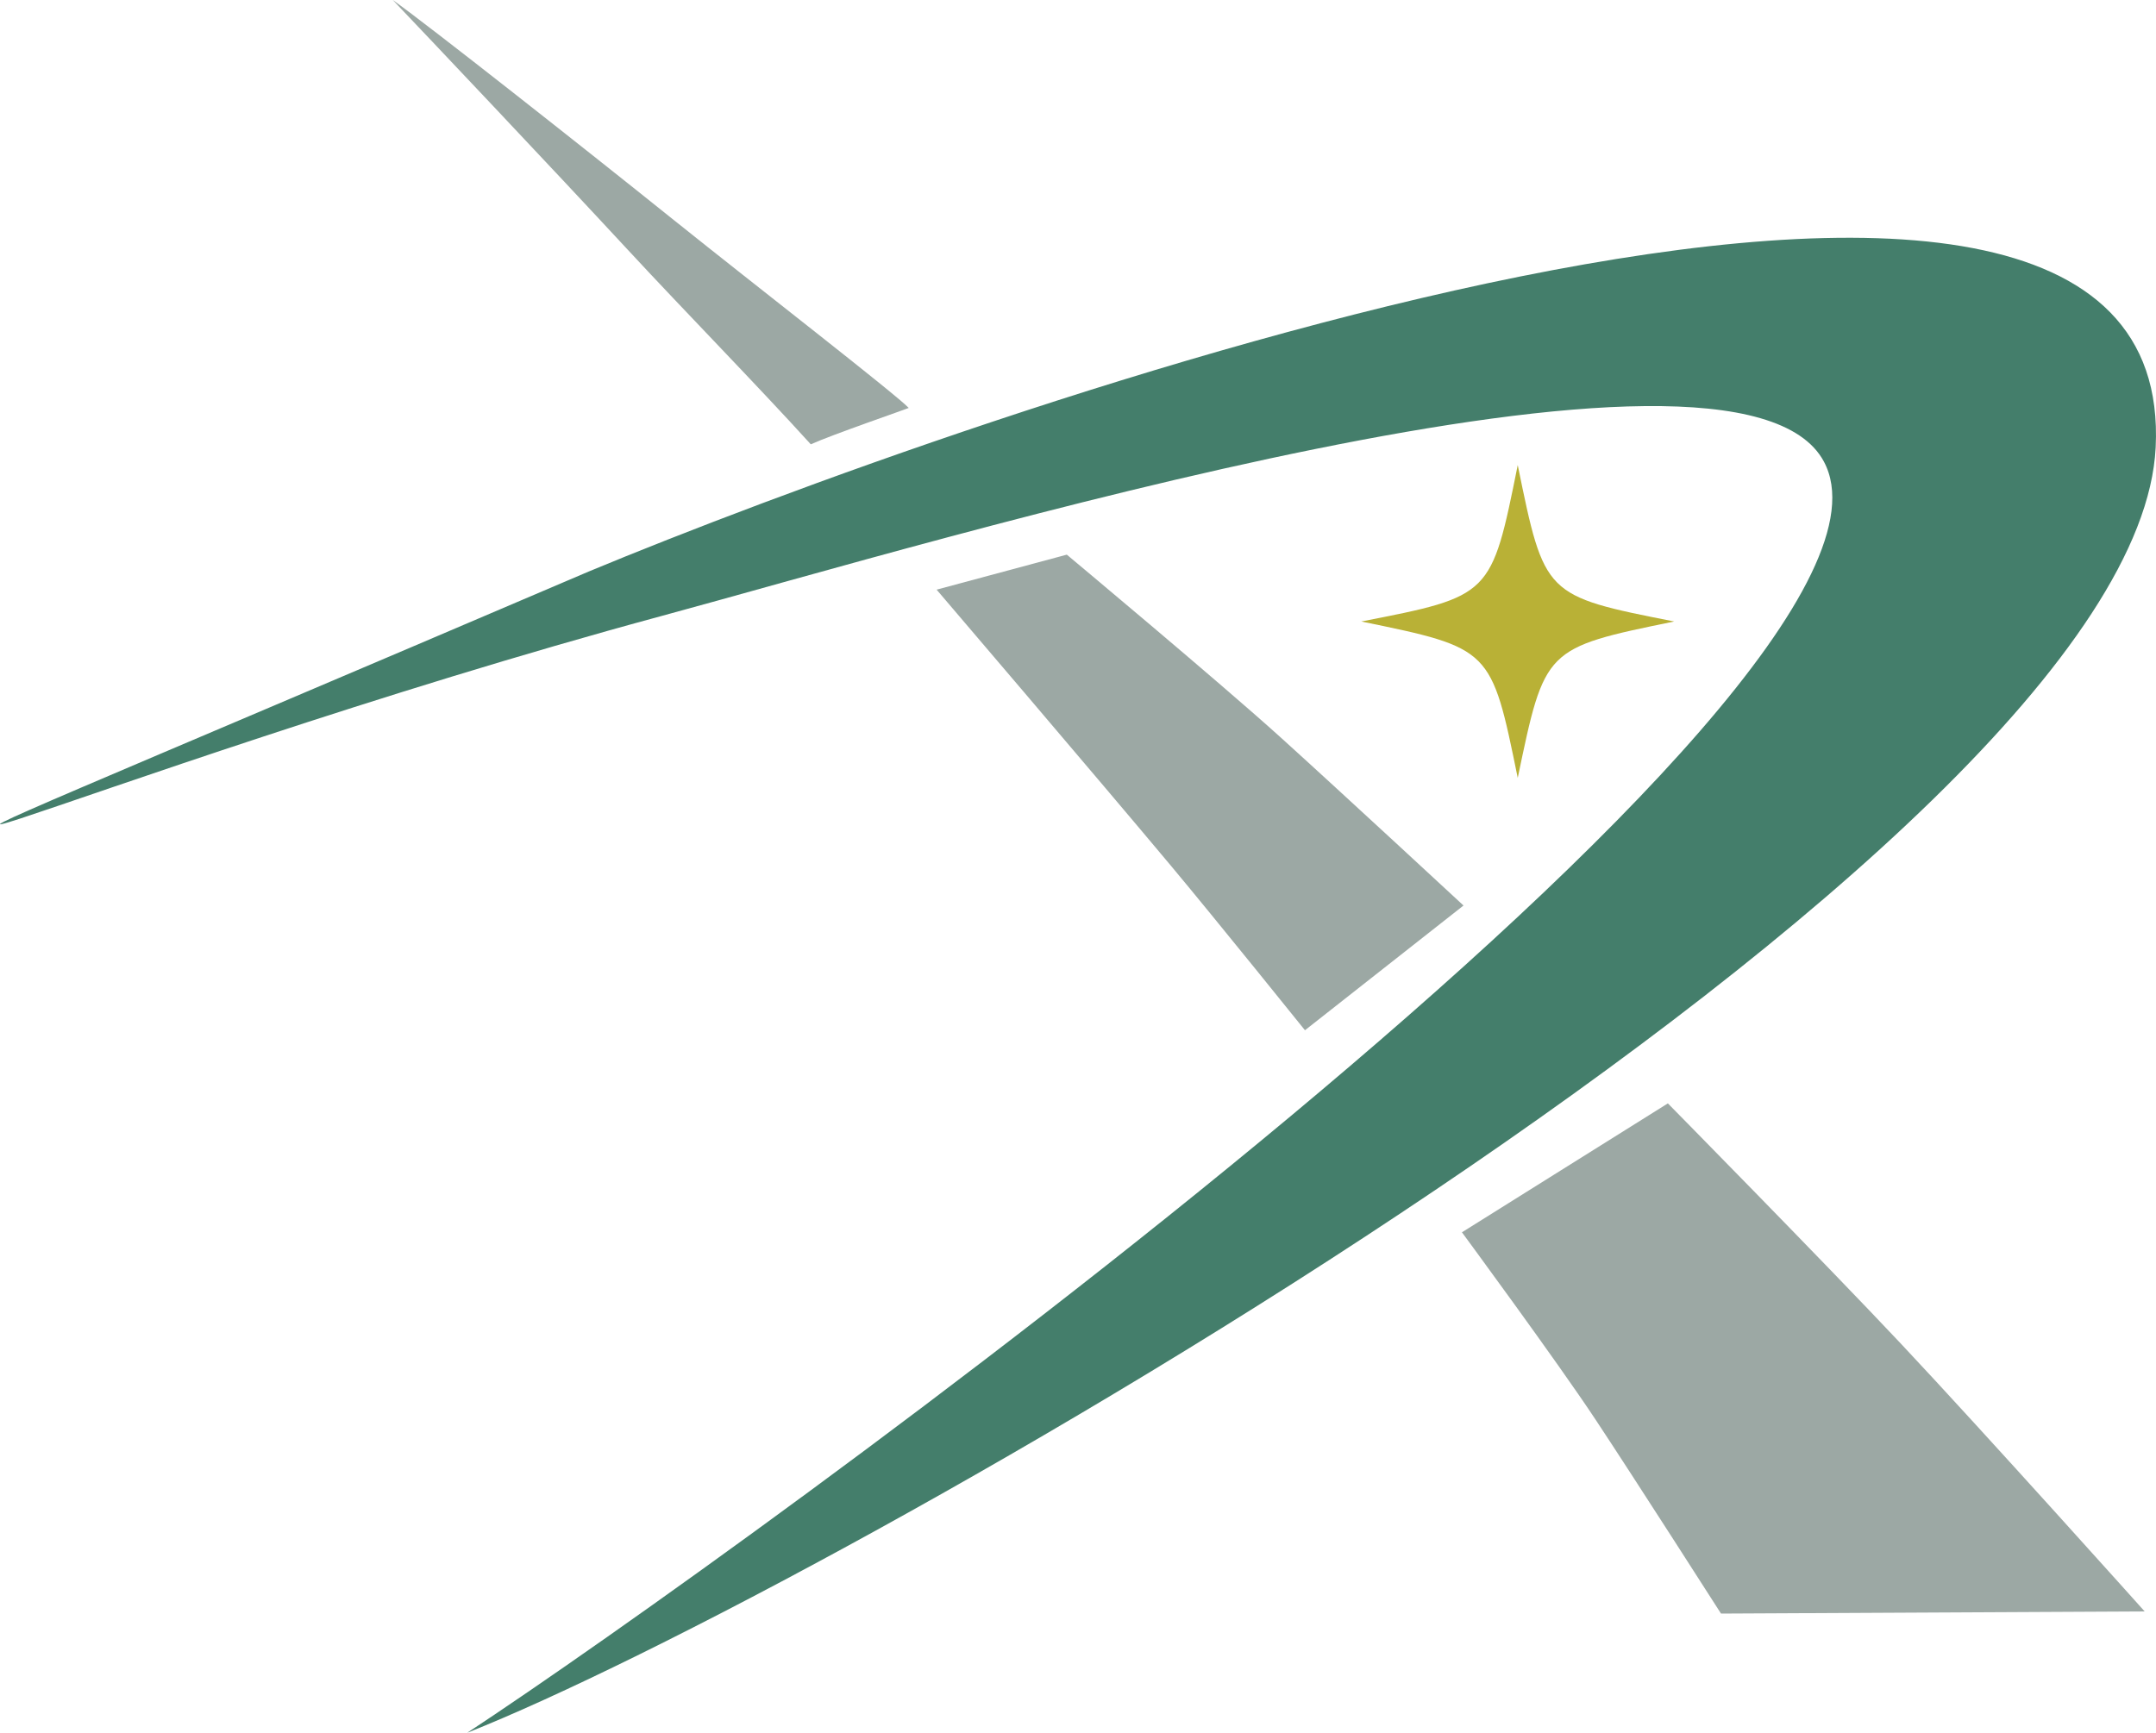 <?xml version="1.0" encoding="UTF-8" standalone="no"?>
<svg
   width="31.766mm"
   height="25.536mm"
   viewBox="0 0 31.766 25.536"
   version="1.1"
   id="svg8"
   xml:space="preserve"
   sodipodi:docname="roxstar.svg"
   inkscape:version="1.4 (e7c3feb100, 2024-10-09)"
   inkscape:export-filename="roxstar_xlarge_2160x1736.png"
   inkscape:export-xdpi="1727.1425"
   inkscape:export-ydpi="1727.1425"
   xmlns:inkscape="http://www.inkscape.org/namespaces/inkscape"
   xmlns:sodipodi="http://sodipodi.sourceforge.net/DTD/sodipodi-0.dtd"
   xmlns="http://www.w3.org/2000/svg"
   xmlns:svg="http://www.w3.org/2000/svg"
   xmlns:rdf="http://www.w3.org/1999/02/22-rdf-syntax-ns#"
   xmlns:cc="http://creativecommons.org/ns#"
   xmlns:dc="http://purl.org/dc/elements/1.1/"><sodipodi:namedview
     id="namedview1"
     pagecolor="#ffffff"
     bordercolor="#000000"
     borderopacity="0.25"
     inkscape:showpageshadow="2"
     inkscape:pageopacity="0.0"
     inkscape:pagecheckerboard="0"
     inkscape:deskcolor="#d1d1d1"
     inkscape:document-units="mm"
     inkscape:zoom="8.2787198"
     inkscape:cx="59.973041"
     inkscape:cy="48.256253"
     inkscape:window-width="1920"
     inkscape:window-height="1008"
     inkscape:window-x="0"
     inkscape:window-y="0"
     inkscape:window-maximized="1"
     inkscape:current-layer="svg8" /><defs
     id="defs2" /><g
     id="layer1"
     transform="translate(-102.239,-115.931)"><path
       style="color:#000000;font-style:normal;font-variant:normal;font-weight:normal;font-stretch:normal;font-size:medium;line-height:normal;font-family:sans-serif;font-variant-ligatures:normal;font-variant-position:normal;font-variant-caps:normal;font-variant-numeric:normal;font-variant-alternates:normal;font-variant-east-asian:normal;font-feature-settings:normal;font-variation-settings:normal;text-indent:0;text-align:start;text-decoration-line:none;text-decoration-style:solid;text-decoration-color:#000000;letter-spacing:normal;word-spacing:normal;text-transform:none;writing-mode:lr-tb;direction:ltr;text-orientation:mixed;dominant-baseline:auto;baseline-shift:baseline;text-anchor:start;white-space:normal;shape-padding:0;shape-margin:0;inline-size:0;clip-rule:nonzero;display:inline;overflow:visible;visibility:visible;isolation:auto;mix-blend-mode:normal;color-interpolation:sRGB;color-interpolation-filters:linearRGB;solid-color:#000000;solid-opacity:1;vector-effect:none;fill:#447e6b;fill-opacity:1;fill-rule:nonzero;stroke:none;stroke-linecap:butt;stroke-linejoin:miter;stroke-miterlimit:4;stroke-dasharray:none;stroke-dashoffset:0;stroke-opacity:1;-inkscape-stroke:none;color-rendering:auto;image-rendering:auto;shape-rendering:auto;text-rendering:auto;enable-background:accumulate;stop-color:#000000;stop-opacity:1"
       d="m 134,122.526 c -0.298,5.972 -19.724,16.903 -24.876,18.941 3.923,-2.58 21.764,-15.407 19.988,-18.733 -1.286,-2.409 -12.991,1.156 -17.126,2.275 -8.426,2.28 -16.394,5.893 -1.076,-0.654 5.475,-2.275 23.433,-8.713 23.09,-1.829 z"
       id="path390"
       sodipodi:nodetypes="cccccc" /><path
       style="fill:#9ca8a4;fill-opacity:1;stroke-width:0.265"
       d="m 116.039,124.621 1.918,-0.516 c 0,0 2.245,1.874 3.159,2.701 0.902,0.816 2.686,2.47 2.686,2.47 l -2.336,1.838 c 0,0 -1.305,-1.623 -1.973,-2.422 -1.084,-1.296 -3.454,-4.071 -3.454,-4.071 z"
       id="path6" /><path
       style="fill:#9ca8a4;fill-opacity:1;stroke-width:0.265"
       d="m 126.813,132.192 c 0,0 2.309,2.345 3.436,3.544 1.217,1.295 3.589,3.943 3.589,3.943 l -6.242,0.032 c 0,0 -1.282,-2.004 -1.848,-2.858 -0.565,-0.855 -1.969,-2.761 -1.969,-2.761 z"
       id="path7" /><path
       style="fill:#9ca8a4;fill-opacity:1;stroke-width:0.265"
       d="m 114.185,122.479 c 0.313,-0.142 1.395,-0.514 1.443,-0.536 -0.163,-0.18 -2.333,-1.864 -3.412,-2.73 -1.384,-1.111 -3.66,-2.905 -4.191,-3.283 0.498,0.522 2.314,2.441 3.457,3.675 0.852,0.92 1.926,2.017 2.702,2.873 z"
       id="path8" /></g><path
     style="fill:#989482;fill-opacity:1;stroke-width:0.265"
     d="m 25.213,23.74 h 6.325"
     id="path2" /><path
     id="path3"
     style="fill:#b9b136;fill-opacity:1;stroke-width:0.32"
     d="M 22.362,11.464 C 21.972,9.554 21.974,9.553 20.057,9.159 21.974,8.785 21.973,8.786 22.362,6.854 c 0.394,1.929 0.393,1.927 2.305,2.305 -1.91,0.392 -1.906,0.391 -2.305,2.305 z" /></svg>
